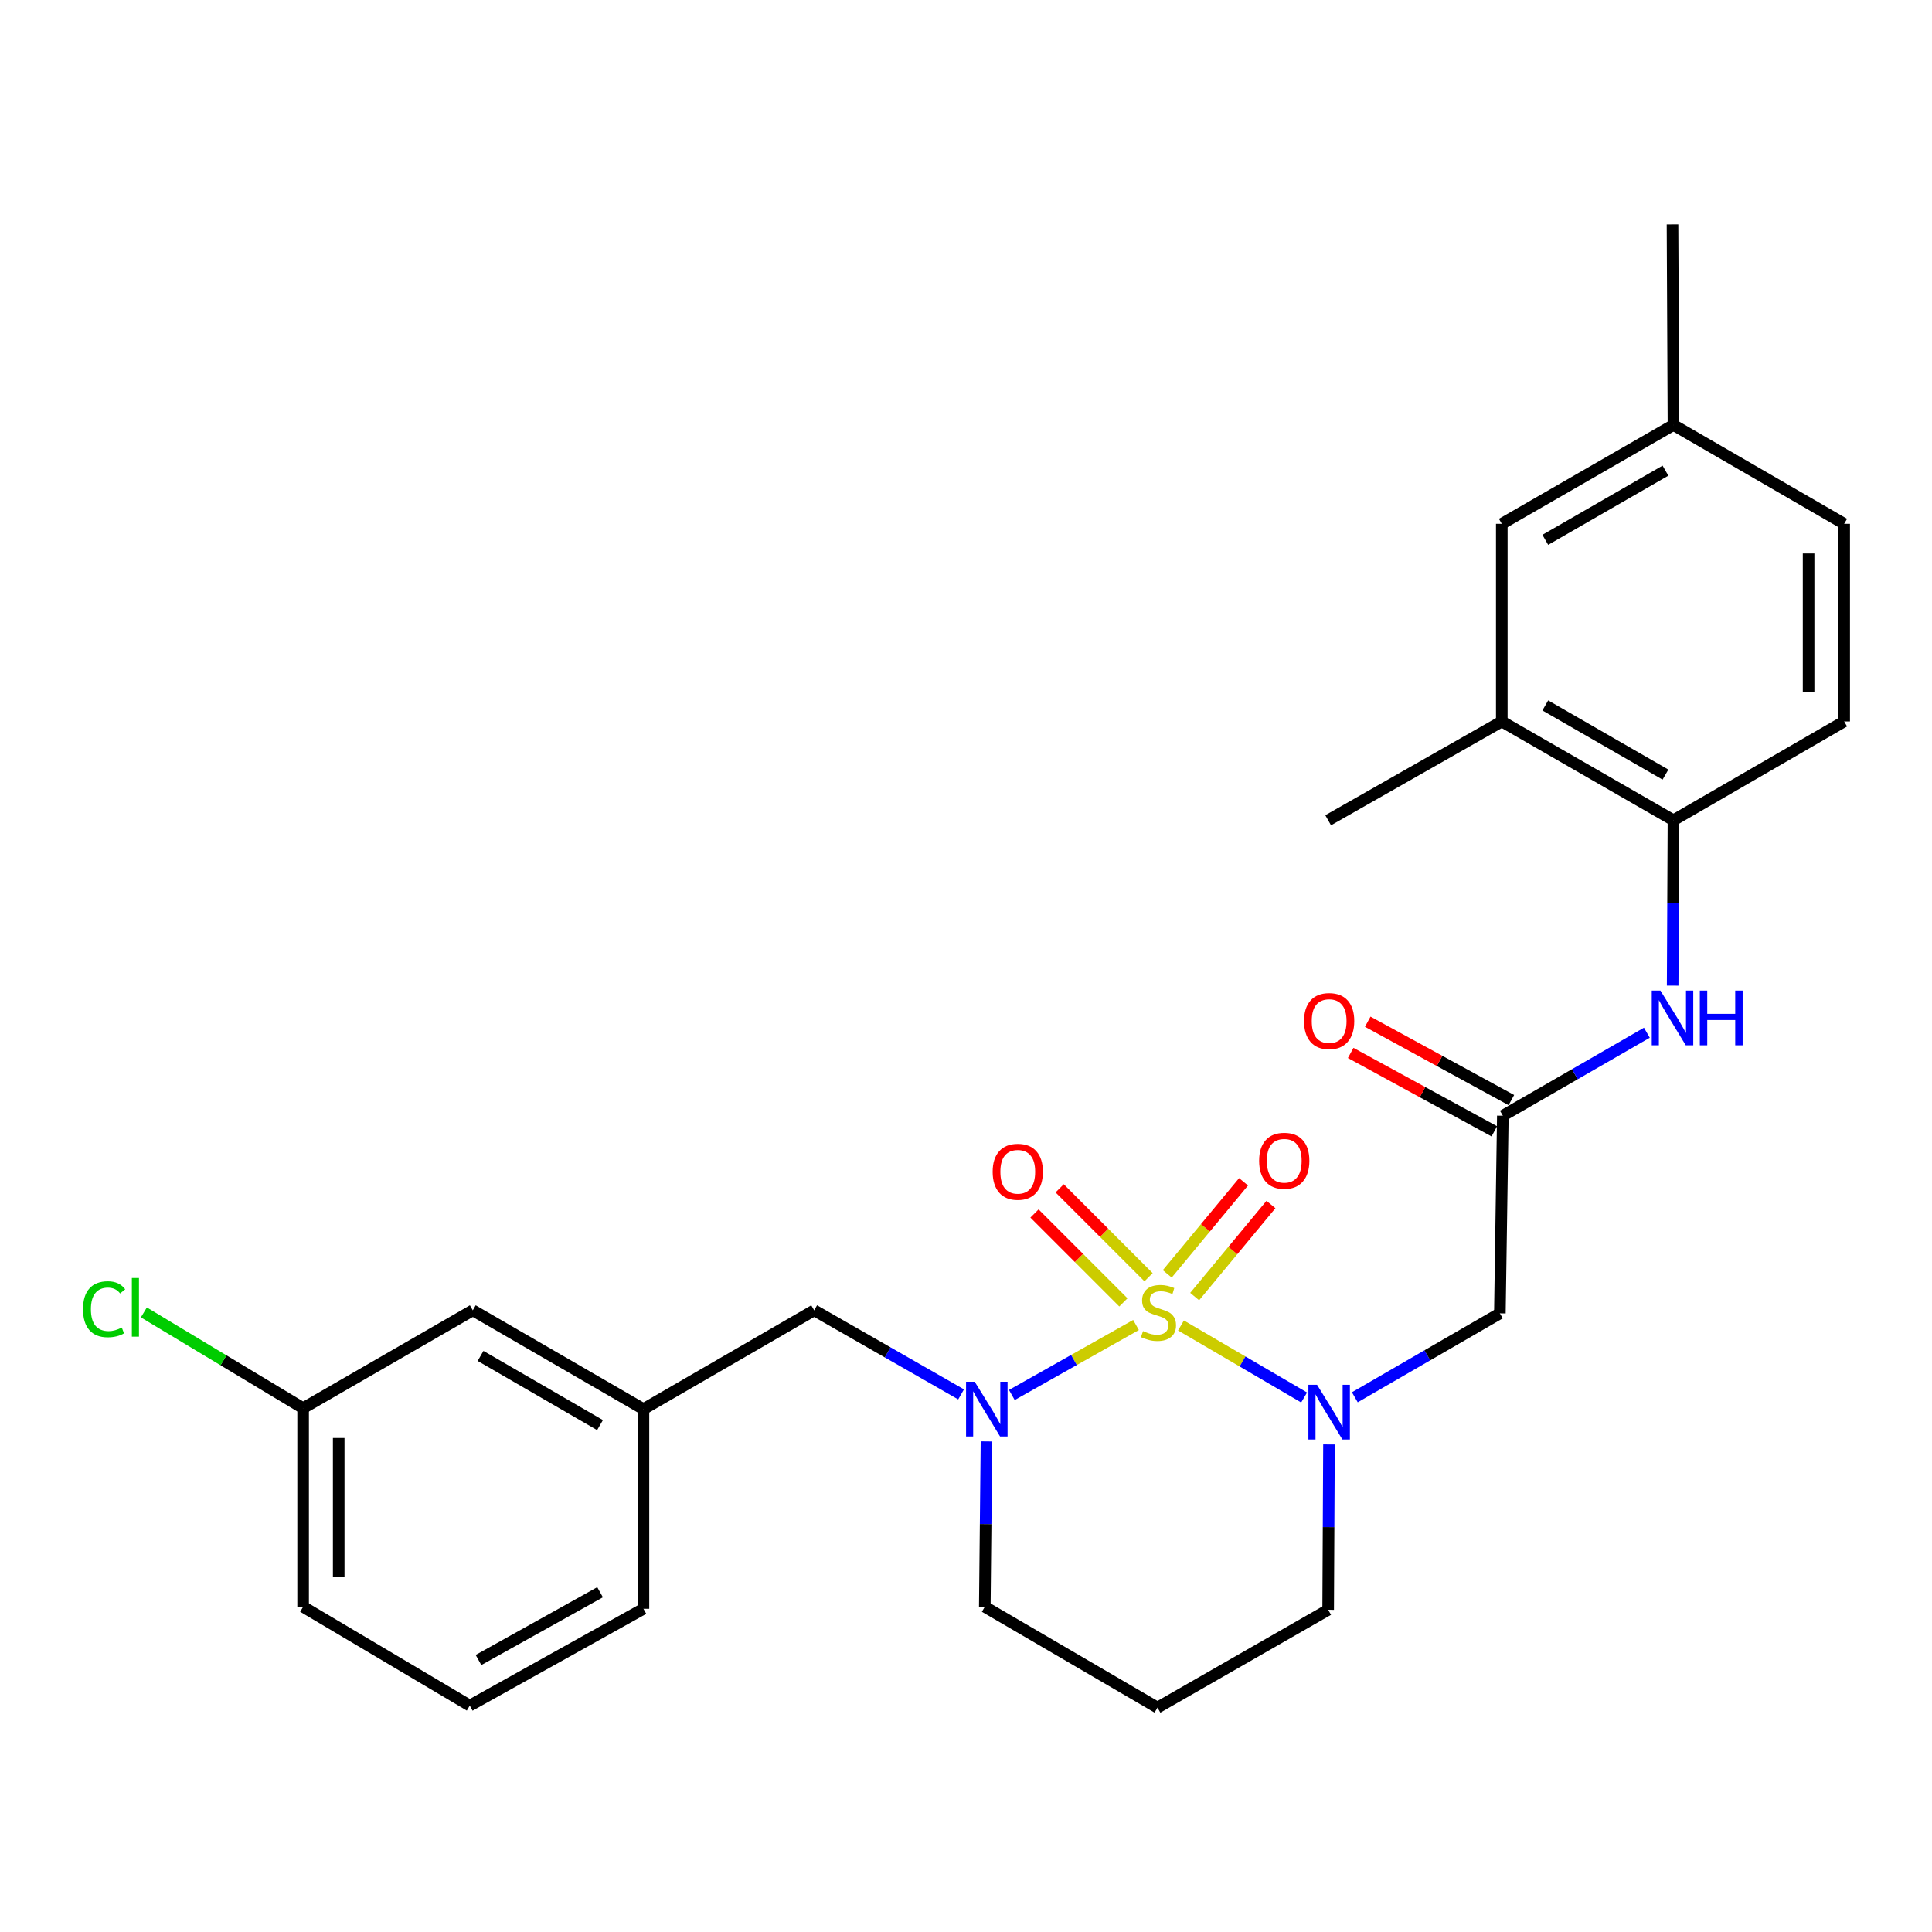 <?xml version='1.0' encoding='iso-8859-1'?>
<svg version='1.1' baseProfile='full'
              xmlns='http://www.w3.org/2000/svg'
                      xmlns:rdkit='http://www.rdkit.org/xml'
                      xmlns:xlink='http://www.w3.org/1999/xlink'
                  xml:space='preserve'
width='1000px' height='1000px' viewBox='0 0 1000 1000'>
<!-- END OF HEADER -->
<rect style='opacity:1.0;fill:#FFFFFF;stroke:none' width='1000' height='1000' x='0' y='0'> </rect>
<path class='bond-0' d='M 611.268,686.066 L 643.136,704.706' style='fill:none;fill-rule:evenodd;stroke:#CCCC00;stroke-width:6px;stroke-linecap:butt;stroke-linejoin:miter;stroke-opacity:1' />
<path class='bond-0' d='M 643.136,704.706 L 675.004,723.346' style='fill:none;fill-rule:evenodd;stroke:#0000FF;stroke-width:6px;stroke-linecap:butt;stroke-linejoin:miter;stroke-opacity:1' />
<path class='bond-1' d='M 588,685.817 L 555.865,703.936' style='fill:none;fill-rule:evenodd;stroke:#CCCC00;stroke-width:6px;stroke-linecap:butt;stroke-linejoin:miter;stroke-opacity:1' />
<path class='bond-1' d='M 555.865,703.936 L 523.73,722.056' style='fill:none;fill-rule:evenodd;stroke:#0000FF;stroke-width:6px;stroke-linecap:butt;stroke-linejoin:miter;stroke-opacity:1' />
<path class='bond-4' d='M 594.488,661.091 L 571.481,638.085' style='fill:none;fill-rule:evenodd;stroke:#CCCC00;stroke-width:6px;stroke-linecap:butt;stroke-linejoin:miter;stroke-opacity:1' />
<path class='bond-4' d='M 571.481,638.085 L 548.474,615.078' style='fill:none;fill-rule:evenodd;stroke:#FF0000;stroke-width:6px;stroke-linecap:butt;stroke-linejoin:miter;stroke-opacity:1' />
<path class='bond-4' d='M 581.463,674.116 L 558.456,651.11' style='fill:none;fill-rule:evenodd;stroke:#CCCC00;stroke-width:6px;stroke-linecap:butt;stroke-linejoin:miter;stroke-opacity:1' />
<path class='bond-4' d='M 558.456,651.11 L 535.449,628.103' style='fill:none;fill-rule:evenodd;stroke:#FF0000;stroke-width:6px;stroke-linecap:butt;stroke-linejoin:miter;stroke-opacity:1' />
<path class='bond-5' d='M 618.351,671.106 L 638.098,647.283' style='fill:none;fill-rule:evenodd;stroke:#CCCC00;stroke-width:6px;stroke-linecap:butt;stroke-linejoin:miter;stroke-opacity:1' />
<path class='bond-5' d='M 638.098,647.283 L 657.845,623.46' style='fill:none;fill-rule:evenodd;stroke:#FF0000;stroke-width:6px;stroke-linecap:butt;stroke-linejoin:miter;stroke-opacity:1' />
<path class='bond-5' d='M 604.169,659.351 L 623.916,635.527' style='fill:none;fill-rule:evenodd;stroke:#CCCC00;stroke-width:6px;stroke-linecap:butt;stroke-linejoin:miter;stroke-opacity:1' />
<path class='bond-5' d='M 623.916,635.527 L 643.663,611.704' style='fill:none;fill-rule:evenodd;stroke:#FF0000;stroke-width:6px;stroke-linecap:butt;stroke-linejoin:miter;stroke-opacity:1' />
<path class='bond-2' d='M 701.257,723.235 L 738.794,701.513' style='fill:none;fill-rule:evenodd;stroke:#0000FF;stroke-width:6px;stroke-linecap:butt;stroke-linejoin:miter;stroke-opacity:1' />
<path class='bond-2' d='M 738.794,701.513 L 776.33,679.791' style='fill:none;fill-rule:evenodd;stroke:#000000;stroke-width:6px;stroke-linecap:butt;stroke-linejoin:miter;stroke-opacity:1' />
<path class='bond-14' d='M 687.881,747.645 L 687.667,790.438' style='fill:none;fill-rule:evenodd;stroke:#0000FF;stroke-width:6px;stroke-linecap:butt;stroke-linejoin:miter;stroke-opacity:1' />
<path class='bond-14' d='M 687.667,790.438 L 687.453,833.231' style='fill:none;fill-rule:evenodd;stroke:#000000;stroke-width:6px;stroke-linecap:butt;stroke-linejoin:miter;stroke-opacity:1' />
<path class='bond-8' d='M 497.459,721.741 L 459.437,699.978' style='fill:none;fill-rule:evenodd;stroke:#0000FF;stroke-width:6px;stroke-linecap:butt;stroke-linejoin:miter;stroke-opacity:1' />
<path class='bond-8' d='M 459.437,699.978 L 421.415,678.215' style='fill:none;fill-rule:evenodd;stroke:#000000;stroke-width:6px;stroke-linecap:butt;stroke-linejoin:miter;stroke-opacity:1' />
<path class='bond-15' d='M 510.603,746.08 L 510.166,788.877' style='fill:none;fill-rule:evenodd;stroke:#0000FF;stroke-width:6px;stroke-linecap:butt;stroke-linejoin:miter;stroke-opacity:1' />
<path class='bond-15' d='M 510.166,788.877 L 509.729,831.675' style='fill:none;fill-rule:evenodd;stroke:#000000;stroke-width:6px;stroke-linecap:butt;stroke-linejoin:miter;stroke-opacity:1' />
<path class='bond-3' d='M 776.33,679.791 L 777.865,577.487' style='fill:none;fill-rule:evenodd;stroke:#000000;stroke-width:6px;stroke-linecap:butt;stroke-linejoin:miter;stroke-opacity:1' />
<path class='bond-6' d='M 777.865,577.487 L 815.14,556.01' style='fill:none;fill-rule:evenodd;stroke:#000000;stroke-width:6px;stroke-linecap:butt;stroke-linejoin:miter;stroke-opacity:1' />
<path class='bond-6' d='M 815.14,556.01 L 852.415,534.532' style='fill:none;fill-rule:evenodd;stroke:#0000FF;stroke-width:6px;stroke-linecap:butt;stroke-linejoin:miter;stroke-opacity:1' />
<path class='bond-10' d='M 782.278,569.403 L 745.108,549.115' style='fill:none;fill-rule:evenodd;stroke:#000000;stroke-width:6px;stroke-linecap:butt;stroke-linejoin:miter;stroke-opacity:1' />
<path class='bond-10' d='M 745.108,549.115 L 707.938,528.827' style='fill:none;fill-rule:evenodd;stroke:#FF0000;stroke-width:6px;stroke-linecap:butt;stroke-linejoin:miter;stroke-opacity:1' />
<path class='bond-10' d='M 773.453,585.572 L 736.283,565.284' style='fill:none;fill-rule:evenodd;stroke:#000000;stroke-width:6px;stroke-linecap:butt;stroke-linejoin:miter;stroke-opacity:1' />
<path class='bond-10' d='M 736.283,565.284 L 699.113,544.996' style='fill:none;fill-rule:evenodd;stroke:#FF0000;stroke-width:6px;stroke-linecap:butt;stroke-linejoin:miter;stroke-opacity:1' />
<path class='bond-7' d='M 865.769,510.165 L 865.974,467.367' style='fill:none;fill-rule:evenodd;stroke:#0000FF;stroke-width:6px;stroke-linecap:butt;stroke-linejoin:miter;stroke-opacity:1' />
<path class='bond-7' d='M 865.974,467.367 L 866.18,424.569' style='fill:none;fill-rule:evenodd;stroke:#000000;stroke-width:6px;stroke-linecap:butt;stroke-linejoin:miter;stroke-opacity:1' />
<path class='bond-9' d='M 866.18,424.569 L 777.323,373.423' style='fill:none;fill-rule:evenodd;stroke:#000000;stroke-width:6px;stroke-linecap:butt;stroke-linejoin:miter;stroke-opacity:1' />
<path class='bond-9' d='M 862.041,400.933 L 799.841,365.13' style='fill:none;fill-rule:evenodd;stroke:#000000;stroke-width:6px;stroke-linecap:butt;stroke-linejoin:miter;stroke-opacity:1' />
<path class='bond-13' d='M 866.18,424.569 L 954.545,373.423' style='fill:none;fill-rule:evenodd;stroke:#000000;stroke-width:6px;stroke-linecap:butt;stroke-linejoin:miter;stroke-opacity:1' />
<path class='bond-12' d='M 421.415,678.215 L 333.049,729.362' style='fill:none;fill-rule:evenodd;stroke:#000000;stroke-width:6px;stroke-linecap:butt;stroke-linejoin:miter;stroke-opacity:1' />
<path class='bond-11' d='M 777.323,373.423 L 777.323,271.119' style='fill:none;fill-rule:evenodd;stroke:#000000;stroke-width:6px;stroke-linecap:butt;stroke-linejoin:miter;stroke-opacity:1' />
<path class='bond-23' d='M 777.323,373.423 L 687.453,424.569' style='fill:none;fill-rule:evenodd;stroke:#000000;stroke-width:6px;stroke-linecap:butt;stroke-linejoin:miter;stroke-opacity:1' />
<path class='bond-29' d='M 777.323,271.119 L 866.18,219.973' style='fill:none;fill-rule:evenodd;stroke:#000000;stroke-width:6px;stroke-linecap:butt;stroke-linejoin:miter;stroke-opacity:1' />
<path class='bond-29' d='M 799.841,279.412 L 862.041,243.609' style='fill:none;fill-rule:evenodd;stroke:#000000;stroke-width:6px;stroke-linecap:butt;stroke-linejoin:miter;stroke-opacity:1' />
<path class='bond-17' d='M 333.049,729.362 L 244.715,678.215' style='fill:none;fill-rule:evenodd;stroke:#000000;stroke-width:6px;stroke-linecap:butt;stroke-linejoin:miter;stroke-opacity:1' />
<path class='bond-17' d='M 310.569,737.631 L 248.735,701.828' style='fill:none;fill-rule:evenodd;stroke:#000000;stroke-width:6px;stroke-linecap:butt;stroke-linejoin:miter;stroke-opacity:1' />
<path class='bond-24' d='M 333.049,729.362 L 333.049,832.709' style='fill:none;fill-rule:evenodd;stroke:#000000;stroke-width:6px;stroke-linecap:butt;stroke-linejoin:miter;stroke-opacity:1' />
<path class='bond-20' d='M 954.545,373.423 L 954.545,271.119' style='fill:none;fill-rule:evenodd;stroke:#000000;stroke-width:6px;stroke-linecap:butt;stroke-linejoin:miter;stroke-opacity:1' />
<path class='bond-20' d='M 936.125,358.077 L 936.125,286.465' style='fill:none;fill-rule:evenodd;stroke:#000000;stroke-width:6px;stroke-linecap:butt;stroke-linejoin:miter;stroke-opacity:1' />
<path class='bond-27' d='M 687.453,833.231 L 599.108,883.856' style='fill:none;fill-rule:evenodd;stroke:#000000;stroke-width:6px;stroke-linecap:butt;stroke-linejoin:miter;stroke-opacity:1' />
<path class='bond-16' d='M 509.729,831.675 L 599.108,883.856' style='fill:none;fill-rule:evenodd;stroke:#000000;stroke-width:6px;stroke-linecap:butt;stroke-linejoin:miter;stroke-opacity:1' />
<path class='bond-19' d='M 244.715,678.215 L 156.891,728.881' style='fill:none;fill-rule:evenodd;stroke:#000000;stroke-width:6px;stroke-linecap:butt;stroke-linejoin:miter;stroke-opacity:1' />
<path class='bond-18' d='M 866.18,219.973 L 954.545,271.119' style='fill:none;fill-rule:evenodd;stroke:#000000;stroke-width:6px;stroke-linecap:butt;stroke-linejoin:miter;stroke-opacity:1' />
<path class='bond-26' d='M 866.18,219.973 L 865.689,116.144' style='fill:none;fill-rule:evenodd;stroke:#000000;stroke-width:6px;stroke-linecap:butt;stroke-linejoin:miter;stroke-opacity:1' />
<path class='bond-21' d='M 156.891,728.881 L 115.677,704.095' style='fill:none;fill-rule:evenodd;stroke:#000000;stroke-width:6px;stroke-linecap:butt;stroke-linejoin:miter;stroke-opacity:1' />
<path class='bond-21' d='M 115.677,704.095 L 74.464,679.309' style='fill:none;fill-rule:evenodd;stroke:#00CC00;stroke-width:6px;stroke-linecap:butt;stroke-linejoin:miter;stroke-opacity:1' />
<path class='bond-28' d='M 156.891,728.881 L 156.891,831.675' style='fill:none;fill-rule:evenodd;stroke:#000000;stroke-width:6px;stroke-linecap:butt;stroke-linejoin:miter;stroke-opacity:1' />
<path class='bond-28' d='M 175.311,744.3 L 175.311,816.256' style='fill:none;fill-rule:evenodd;stroke:#000000;stroke-width:6px;stroke-linecap:butt;stroke-linejoin:miter;stroke-opacity:1' />
<path class='bond-22' d='M 243.149,882.822 L 333.049,832.709' style='fill:none;fill-rule:evenodd;stroke:#000000;stroke-width:6px;stroke-linecap:butt;stroke-linejoin:miter;stroke-opacity:1' />
<path class='bond-22' d='M 247.665,859.216 L 310.596,824.137' style='fill:none;fill-rule:evenodd;stroke:#000000;stroke-width:6px;stroke-linecap:butt;stroke-linejoin:miter;stroke-opacity:1' />
<path class='bond-25' d='M 243.149,882.822 L 156.891,831.675' style='fill:none;fill-rule:evenodd;stroke:#000000;stroke-width:6px;stroke-linecap:butt;stroke-linejoin:miter;stroke-opacity:1' />
<path  class='atom-0' d='M 591.63 688.979
Q 591.95 689.099, 593.27 689.659
Q 594.59 690.219, 596.03 690.579
Q 597.51 690.899, 598.95 690.899
Q 601.63 690.899, 603.19 689.619
Q 604.75 688.299, 604.75 686.019
Q 604.75 684.459, 603.95 683.499
Q 603.19 682.539, 601.99 682.019
Q 600.79 681.499, 598.79 680.899
Q 596.27 680.139, 594.75 679.419
Q 593.27 678.699, 592.19 677.179
Q 591.15 675.659, 591.15 673.099
Q 591.15 669.539, 593.55 667.339
Q 595.99 665.139, 600.79 665.139
Q 604.07 665.139, 607.79 666.699
L 606.87 669.779
Q 603.47 668.379, 600.91 668.379
Q 598.15 668.379, 596.63 669.539
Q 595.11 670.659, 595.15 672.619
Q 595.15 674.139, 595.91 675.059
Q 596.71 675.979, 597.83 676.499
Q 598.99 677.019, 600.91 677.619
Q 603.47 678.419, 604.99 679.219
Q 606.51 680.019, 607.59 681.659
Q 608.71 683.259, 608.71 686.019
Q 608.71 689.939, 606.07 692.059
Q 603.47 694.139, 599.11 694.139
Q 596.59 694.139, 594.67 693.579
Q 592.79 693.059, 590.55 692.139
L 591.63 688.979
' fill='#CCCC00'/>
<path  class='atom-1' d='M 681.705 716.767
L 690.985 731.767
Q 691.905 733.247, 693.385 735.927
Q 694.865 738.607, 694.945 738.767
L 694.945 716.767
L 698.705 716.767
L 698.705 745.087
L 694.825 745.087
L 684.865 728.687
Q 683.705 726.767, 682.465 724.567
Q 681.265 722.367, 680.905 721.687
L 680.905 745.087
L 677.225 745.087
L 677.225 716.767
L 681.705 716.767
' fill='#0000FF'/>
<path  class='atom-2' d='M 504.513 715.202
L 513.793 730.202
Q 514.713 731.682, 516.193 734.362
Q 517.673 737.042, 517.753 737.202
L 517.753 715.202
L 521.513 715.202
L 521.513 743.522
L 517.633 743.522
L 507.673 727.122
Q 506.513 725.202, 505.273 723.002
Q 504.073 720.802, 503.713 720.122
L 503.713 743.522
L 500.033 743.522
L 500.033 715.202
L 504.513 715.202
' fill='#0000FF'/>
<path  class='atom-5' d='M 513.799 606.508
Q 513.799 599.708, 517.159 595.908
Q 520.519 592.108, 526.799 592.108
Q 533.079 592.108, 536.439 595.908
Q 539.799 599.708, 539.799 606.508
Q 539.799 613.388, 536.399 617.308
Q 532.999 621.188, 526.799 621.188
Q 520.559 621.188, 517.159 617.308
Q 513.799 613.428, 513.799 606.508
M 526.799 617.988
Q 531.119 617.988, 533.439 615.108
Q 535.799 612.188, 535.799 606.508
Q 535.799 600.948, 533.439 598.148
Q 531.119 595.308, 526.799 595.308
Q 522.479 595.308, 520.119 598.108
Q 517.799 600.908, 517.799 606.508
Q 517.799 612.228, 520.119 615.108
Q 522.479 617.988, 526.799 617.988
' fill='#FF0000'/>
<path  class='atom-6' d='M 651.725 600.808
Q 651.725 594.008, 655.085 590.208
Q 658.445 586.408, 664.725 586.408
Q 671.005 586.408, 674.365 590.208
Q 677.725 594.008, 677.725 600.808
Q 677.725 607.688, 674.325 611.608
Q 670.925 615.488, 664.725 615.488
Q 658.485 615.488, 655.085 611.608
Q 651.725 607.728, 651.725 600.808
M 664.725 612.288
Q 669.045 612.288, 671.365 609.408
Q 673.725 606.488, 673.725 600.808
Q 673.725 595.248, 671.365 592.448
Q 669.045 589.608, 664.725 589.608
Q 660.405 589.608, 658.045 592.408
Q 655.725 595.208, 655.725 600.808
Q 655.725 606.528, 658.045 609.408
Q 660.405 612.288, 664.725 612.288
' fill='#FF0000'/>
<path  class='atom-7' d='M 859.429 512.723
L 868.709 527.723
Q 869.629 529.203, 871.109 531.883
Q 872.589 534.563, 872.669 534.723
L 872.669 512.723
L 876.429 512.723
L 876.429 541.043
L 872.549 541.043
L 862.589 524.643
Q 861.429 522.723, 860.189 520.523
Q 858.989 518.323, 858.629 517.643
L 858.629 541.043
L 854.949 541.043
L 854.949 512.723
L 859.429 512.723
' fill='#0000FF'/>
<path  class='atom-7' d='M 879.829 512.723
L 883.669 512.723
L 883.669 524.763
L 898.149 524.763
L 898.149 512.723
L 901.989 512.723
L 901.989 541.043
L 898.149 541.043
L 898.149 527.963
L 883.669 527.963
L 883.669 541.043
L 879.829 541.043
L 879.829 512.723
' fill='#0000FF'/>
<path  class='atom-11' d='M 674.965 528.498
Q 674.965 521.698, 678.325 517.898
Q 681.685 514.098, 687.965 514.098
Q 694.245 514.098, 697.605 517.898
Q 700.965 521.698, 700.965 528.498
Q 700.965 535.378, 697.565 539.298
Q 694.165 543.178, 687.965 543.178
Q 681.725 543.178, 678.325 539.298
Q 674.965 535.418, 674.965 528.498
M 687.965 539.978
Q 692.285 539.978, 694.605 537.098
Q 696.965 534.178, 696.965 528.498
Q 696.965 522.938, 694.605 520.138
Q 692.285 517.298, 687.965 517.298
Q 683.645 517.298, 681.285 520.098
Q 678.965 522.898, 678.965 528.498
Q 678.965 534.218, 681.285 537.098
Q 683.645 539.978, 687.965 539.978
' fill='#FF0000'/>
<path  class='atom-22' d='M 42.971 677.66
Q 42.971 670.62, 46.251 666.94
Q 49.571 663.22, 55.851 663.22
Q 61.691 663.22, 64.811 667.34
L 62.171 669.5
Q 59.891 666.5, 55.851 666.5
Q 51.571 666.5, 49.291 669.38
Q 47.051 672.22, 47.051 677.66
Q 47.051 683.26, 49.371 686.14
Q 51.731 689.02, 56.291 689.02
Q 59.411 689.02, 63.051 687.14
L 64.171 690.14
Q 62.691 691.1, 60.451 691.66
Q 58.211 692.22, 55.731 692.22
Q 49.571 692.22, 46.251 688.46
Q 42.971 684.7, 42.971 677.66
' fill='#00CC00'/>
<path  class='atom-22' d='M 68.251 661.5
L 71.931 661.5
L 71.931 691.86
L 68.251 691.86
L 68.251 661.5
' fill='#00CC00'/>
</svg>
